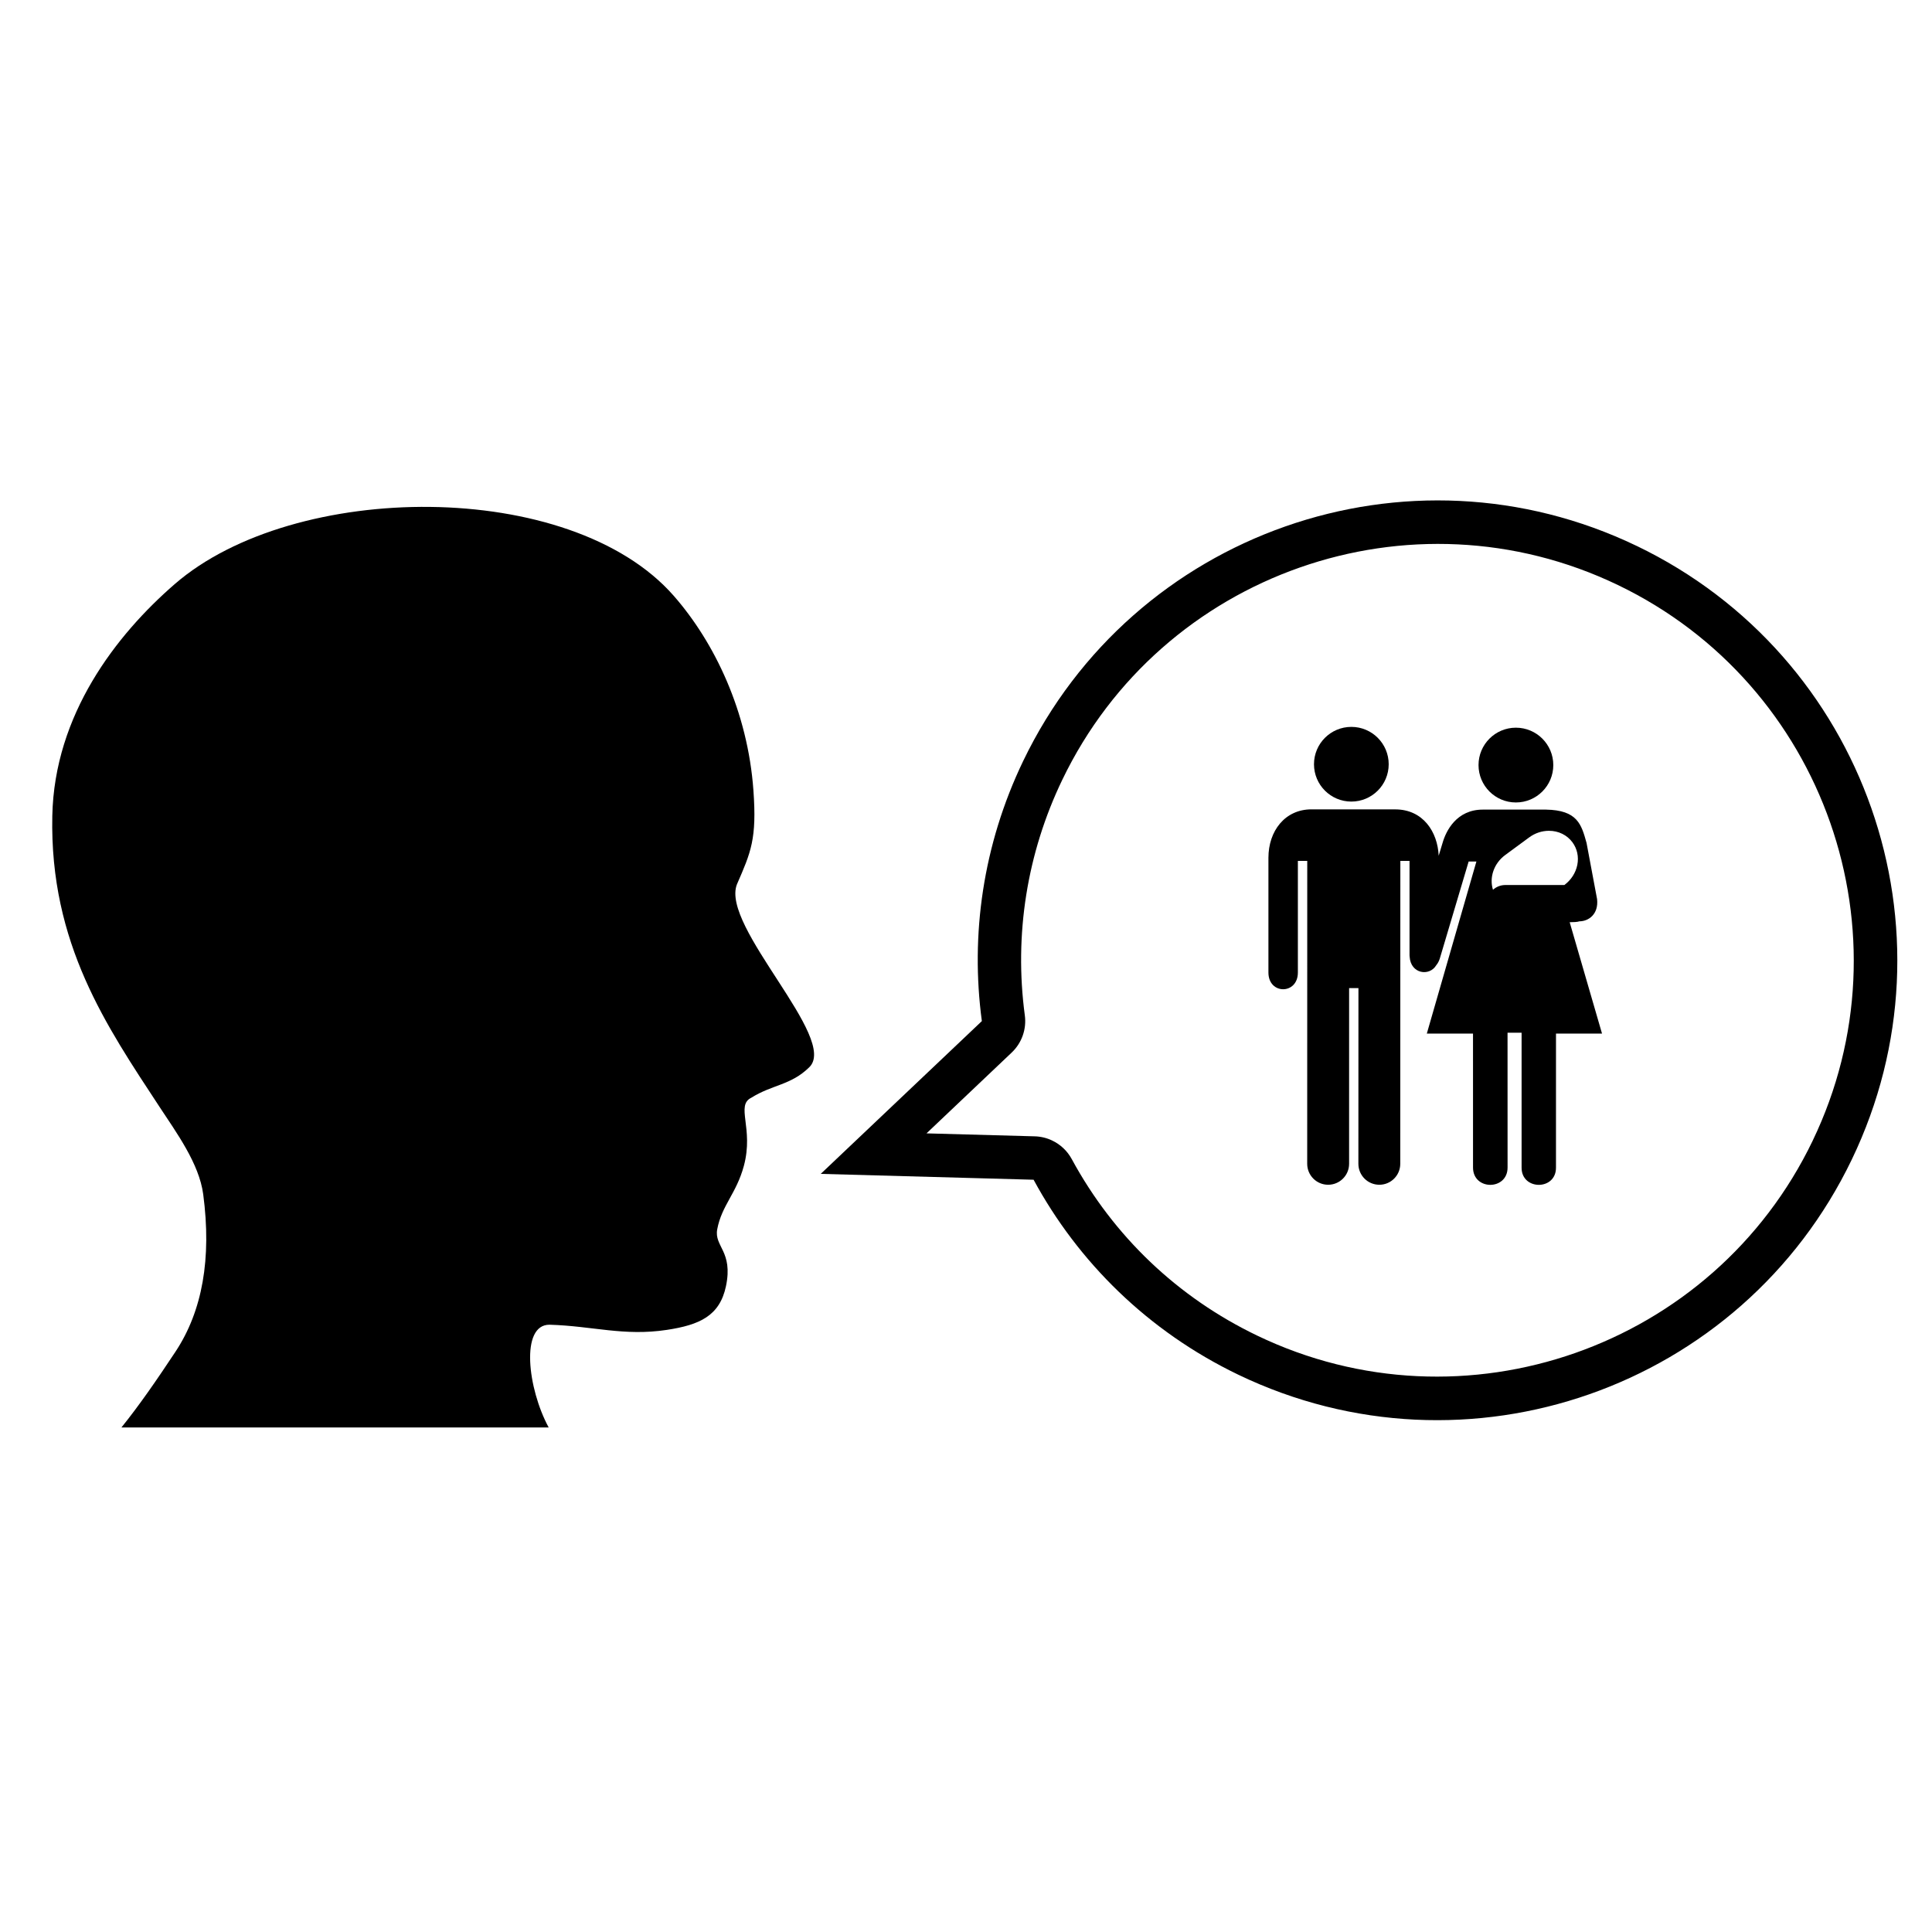 <?xml version="1.0" encoding="UTF-8"?>
<!-- Uploaded to: ICON Repo, www.svgrepo.com, Generator: ICON Repo Mixer Tools -->
<svg fill="#000000" width="800px" height="800px" version="1.1" viewBox="144 144 512 512" xmlns="http://www.w3.org/2000/svg">
 <g>
  <path d="m577.75 288.68c-60.645-29.168-133.44-3.637-162.6 57-10.699 22.262-14.008 46.152-10.949 68.922l-42.699 40.488 56.41 1.551c11.781 21.75 30.25 40.121 54.23 51.66 60.637 29.16 133.44 3.641 162.6-57.012 29.168-60.641 3.648-133.45-56.988-162.61zm46.629 157.62c-26.367 54.84-92.426 77.992-147.25 51.629-21.023-10.109-38.004-26.285-49.117-46.781-1.176-2.156-2.984-3.844-5.125-4.871-1.434-0.699-3.023-1.09-4.664-1.137l-28.691-0.785 22.578-21.418c2.676-2.535 3.977-6.207 3.477-9.867-2.863-21.355 0.562-42.941 9.926-62.406 26.359-54.836 92.418-78.004 147.25-51.625 54.836 26.363 77.977 92.438 51.613 147.26z"/>
  <path d="m339.29 378.37c3.738-8.574 5.297-12.051 4.375-24.902-1.5-20.895-10.297-39.23-21.137-51.594-27.367-31.195-100.58-30.539-132.21-3.094-15.543 13.48-31.902 34.594-32.457 61.438-0.711 33.93 14.465 55.84 28.402 77.094 4.461 6.801 10.508 15.02 11.59 23.188 2.254 17.035-0.215 30.949-7.359 41.73-5.004 7.555-9.539 14.133-14.312 20.062l113.22-0.004c-5.578-10.285-7.547-27.242 0.207-27.223 11.484 0.332 19.676 3.102 31.129 1.367 8.648-1.316 13.988-3.695 15.652-11.59 1.945-9.254-3.184-10.488-2.316-15.074 1.188-6.332 5.082-9.469 7.059-16.805 2.68-9.977-2.25-16.012 1.977-18.055 5.578-3.504 10.445-3.281 15.309-8.031 8.043-7.551-23.5-37.312-19.129-48.508z"/>
  <path d="m512.02 346.53c0 5.469-4.434 9.898-9.898 9.898-5.469 0-9.902-4.43-9.902-9.898s4.434-9.898 9.902-9.898c5.465 0 9.898 4.43 9.898 9.898"/>
  <path d="m555.64 346.75c0 5.473-4.438 9.91-9.91 9.91-5.473 0-9.906-4.438-9.906-9.91s4.434-9.906 9.906-9.906c5.473 0 9.91 4.434 9.91 9.906"/>
  <path d="m559.98 388.39h0.23c0.594 0 1.824-0.031 2.352-0.227 2.434-0.02 5.106-1.875 4.684-5.871l-2.793-14.902c-1.375-4.938-2.402-8.688-10.762-8.836h-16.727c-6.977 0-9.766 5.652-10.672 8.836l-1.027 3.391c-0.281-6.312-4.121-12.285-11.527-12.285l-22.191-0.008c-7.008 0-11.402 5.715-11.402 12.844v30.398c0 5.906 7.805 5.906 7.805 0v-29.582h2.484l-0.012 80.273c0 3.066 2.484 5.551 5.547 5.551 3.07 0 5.555-2.484 5.555-5.551l0.004-46.562h2.473l-0.016 46.562c0 3.066 2.484 5.551 5.551 5.551s5.547-2.484 5.547-5.551l0.023-80.273h2.434v25.027c0 0.055 0.012 0.102 0.012 0.156 0.004 0.066 0.012 0.133 0.016 0.195 0.258 4.559 5.246 5.316 7.059 2.258 0.383-0.461 0.703-1.043 0.93-1.746l7.648-25.723h2.055l-13.141 45.602h12.242l0.004 35.496c0 6.113 9.156 6.113 9.156 0l-0.008-35.73h3.723v35.781c0 6.027 9.113 6.062 9.113 0l0.004-35.551h12.199zm-1.41-9.852h-15.637c-1.262 0-2.41 0.477-3.281 1.258-1.012-3.203 0.199-6.965 3.246-9.207l6.352-4.672c1.555-1.141 3.367-1.746 5.242-1.746 2.527 0 4.797 1.113 6.227 3.055 1.25 1.699 1.707 3.82 1.285 5.977-0.426 2.109-1.641 4.004-3.434 5.336z"/>
 </g>
</svg>